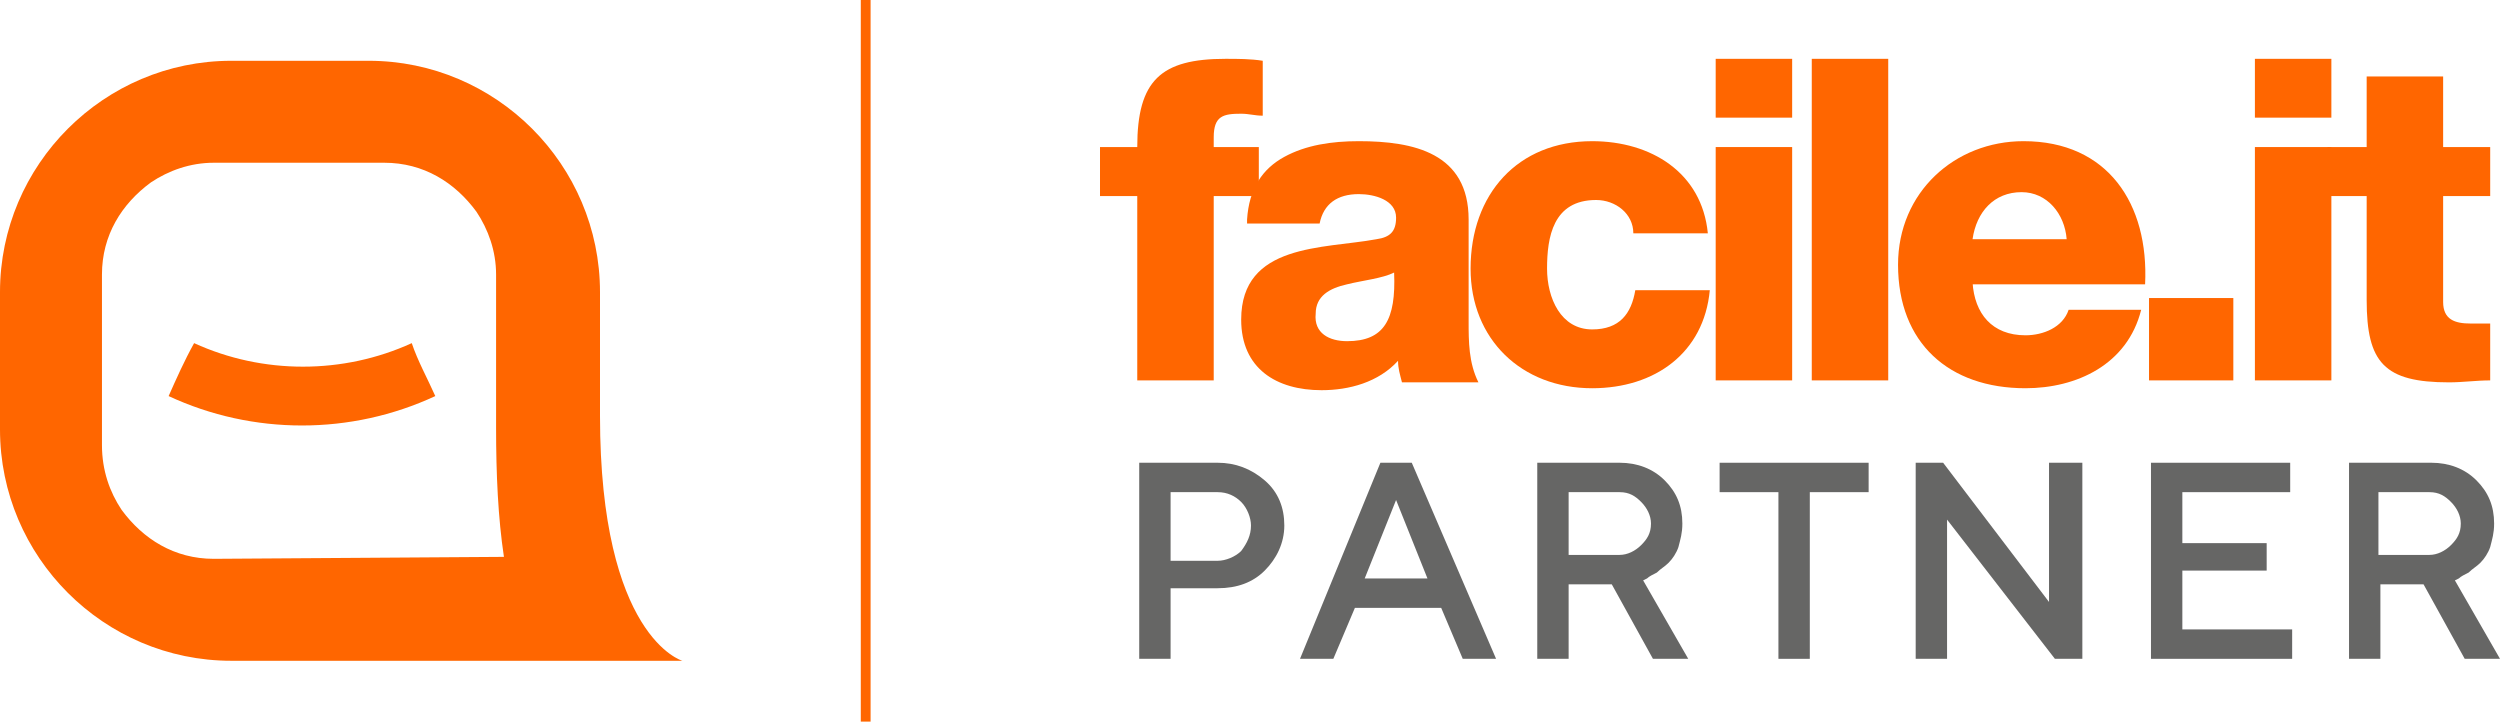 <?xml version="1.0" encoding="UTF-8"?>
<svg id="uuid-32dc8fe6-f246-48bb-9d62-ee5e755a0f4f" data-name="Livello 2" xmlns="http://www.w3.org/2000/svg" viewBox="0 0 127.5 36.8">
  <g id="uuid-dcf58a0b-d073-41ac-a506-b56b17575942" data-name="Livello 1">
    <g>
      <g>
        <path d="M30.6,21.2v-6.3c0-6.5-5.3-11.8-11.8-11.8h-7C5.3,3.1,0,8.4,0,14.9v7c0,6.5,5.3,11.8,11.8,11.8h23s-4.2-1.2-4.2-12.5Zm-19.7,7.3c-2,0-3.6-1-4.7-2.5-.6-.9-1-2-1-3.3V14c0-2,1-3.6,2.5-4.7,.9-.6,2-1,3.2-1h8.7c2,0,3.6,1,4.7,2.5,.6,.9,1,2,1,3.2v7.8c0,2.4,.1,4.6,.4,6.6l-14.8,.1Z" fill="#f60"/>
        <path d="M22.2,20.2c-4.3,2-9.3,2-13.6,0,.4-.9,.8-1.8,1.3-2.7,3.5,1.6,7.6,1.6,11.1,0,.3,.9,.8,1.8,1.2,2.7Z" fill="#f60"/>
      </g>
      <g>
        <path d="M57.9,10h-1.8v-2.5h1.9c0-3.4,1.2-4.5,4.5-4.5,.6,0,1.3,0,1.9,.1v2.8c-.4,0-.7-.1-1.1-.1-.9,0-1.4,.1-1.4,1.2v.5h2.3v2.5h-2.3v9.4h-3.9V10h-.1Z" fill="#f60"/>
        <path d="M63.6,11.2c.1-1.6,.8-2.6,1.9-3.2,1.1-.6,2.4-.8,3.8-.8,2.8,0,5.6,.6,5.6,4v5.2c0,1,0,2.1,.5,3.1h-3.9c-.1-.4-.2-.7-.2-1.1-1,1.1-2.5,1.5-3.9,1.5-2.3,0-4.1-1.1-4.1-3.6,0-3.9,4.2-3.6,6.9-4.1,.7-.1,1-.4,1-1.1,0-.9-1.1-1.2-1.9-1.2-1.1,0-1.8,.5-2,1.5h-3.7v-.2Zm5.1,6.2c1.9,0,2.5-1.1,2.4-3.5-.6,.3-1.6,.4-2.4,.6-.9,.2-1.6,.6-1.6,1.5-.1,1,.7,1.4,1.6,1.4Z" fill="#f60"/>
        <path d="M83.3,11.9c0-1-.9-1.7-1.9-1.7-2.2,0-2.5,1.9-2.5,3.5,0,1.5,.7,3.1,2.3,3.1,1.4,0,2-.8,2.2-2h3.8c-.3,3.2-2.8,5-6,5-3.6,0-6.2-2.5-6.2-6.1,0-3.8,2.4-6.5,6.2-6.5,3,0,5.6,1.6,5.9,4.7h-3.8Z" fill="#f60"/>
        <path d="M91.4,6h-3.9V3h3.9v3Zm-3.9,1.5h3.9v11.9h-3.9V7.5Z" fill="#f60"/>
        <path d="M92.4,3h3.9V19.4h-3.9V3Z" fill="#f60"/>
        <path d="M100.6,14.4c.1,1.6,1,2.7,2.7,2.7,.9,0,1.9-.4,2.2-1.3h3.7c-.7,2.8-3.3,4-5.9,4-3.9,0-6.5-2.3-6.5-6.3,0-3.7,2.9-6.3,6.4-6.3,4.3,0,6.4,3.2,6.2,7.3h-8.8v-.1Zm4.8-2.2c-.1-1.3-1-2.4-2.3-2.4-1.4,0-2.3,1-2.5,2.4h4.8Z" fill="#f60"/>
        <path d="M109.6,15.2h4.3v4.2h-4.3v-4.2Z" fill="#f60"/>
        <path d="M118.9,6h-3.9V3h3.9v3Zm-3.9,1.5h3.9v11.9h-3.9V7.5Z" fill="#f60"/>
        <path d="M127,10h-2.4v5.4c0,.9,.6,1.1,1.4,1.1h1v2.9c-.7,0-1.4,.1-2.1,.1-3.3,0-4.2-1-4.2-4.2v-5.3h-2v-2.5h2V3.9h3.9v3.6h2.4v2.5h0Z" fill="#f60"/>
      </g>
      <g>
        <path d="M62.1,23.6h-4v10h1.6v-3.6h2.4c1,0,1.8-.3,2.4-.9,.6-.6,1-1.4,1-2.3s-.3-1.7-1-2.3c-.7-.6-1.5-.9-2.4-.9Zm1.2,4.5c-.3,.3-.8,.5-1.2,.5h-2.4v-3.5h2.4c.5,0,.9,.2,1.2,.5,.3,.3,.5,.8,.5,1.2,0,.5-.2,.9-.5,1.3Z" fill="#666665"/>
        <path d="M72,23.6h-1.6l-4.1,10h1.7l1.1-2.6h4.4l1.1,2.6h1.7l-4.3-10h0Zm.8,5.9h-3.2l1.6-4,1.6,4Z" fill="#666665"/>
        <path d="M84,29.5c.1-.1,.3-.2,.5-.3,.2-.2,.4-.3,.6-.5s.4-.5,.5-.8c.1-.4,.2-.7,.2-1.2,0-.9-.3-1.6-.9-2.2s-1.4-.9-2.3-.9h-4.2v10h1.6v-3.8h2.2l2.1,3.8h1.8l-2.3-4,.2-.1Zm-4-4.4h2.6c.5,0,.8,.2,1.1,.5,.3,.3,.5,.7,.5,1.1,0,.5-.2,.8-.5,1.1s-.7,.5-1.1,.5h-2.6v-3.2Z" fill="#666665"/>
        <polygon points="87.7 25.1 90.7 25.1 90.7 33.6 92.3 33.6 92.3 25.1 95.3 25.1 95.3 23.6 87.7 23.6 87.7 25.1" fill="#666665"/>
        <polygon points="104.5 30.7 99.1 23.6 99 23.6 97.7 23.6 97.7 33.6 99.3 33.6 99.3 26.5 104.8 33.6 104.8 33.6 106.2 33.6 106.2 23.6 104.5 23.6 104.5 30.7" fill="#666665"/>
        <polygon points="111.3 29.1 115.6 29.1 115.6 27.7 111.3 27.7 111.3 25.1 116.8 25.1 116.8 23.6 109.7 23.6 109.7 33.6 116.9 33.6 116.9 32.1 111.3 32.1 111.3 29.1" fill="#666665"/>
        <path d="M125.2,29.6l.2-.1c.1-.1,.3-.2,.5-.3,.2-.2,.4-.3,.6-.5,.2-.2,.4-.5,.5-.8,.1-.4,.2-.7,.2-1.2,0-.9-.3-1.6-.9-2.2-.6-.6-1.4-.9-2.3-.9h-4.2v10h1.6v-3.8h2.2l2.1,3.8h1.8l-2.3-4Zm-3.9-4.5h2.6c.5,0,.8,.2,1.1,.5s.5,.7,.5,1.1c0,.5-.2,.8-.5,1.1s-.7,.5-1.1,.5h-2.6v-3.2Z" fill="#666665"/>
      </g>
      <rect x="43.9" width=".5" height="36.8" fill="#f60"/>
    </g>
  </g>
</svg>
